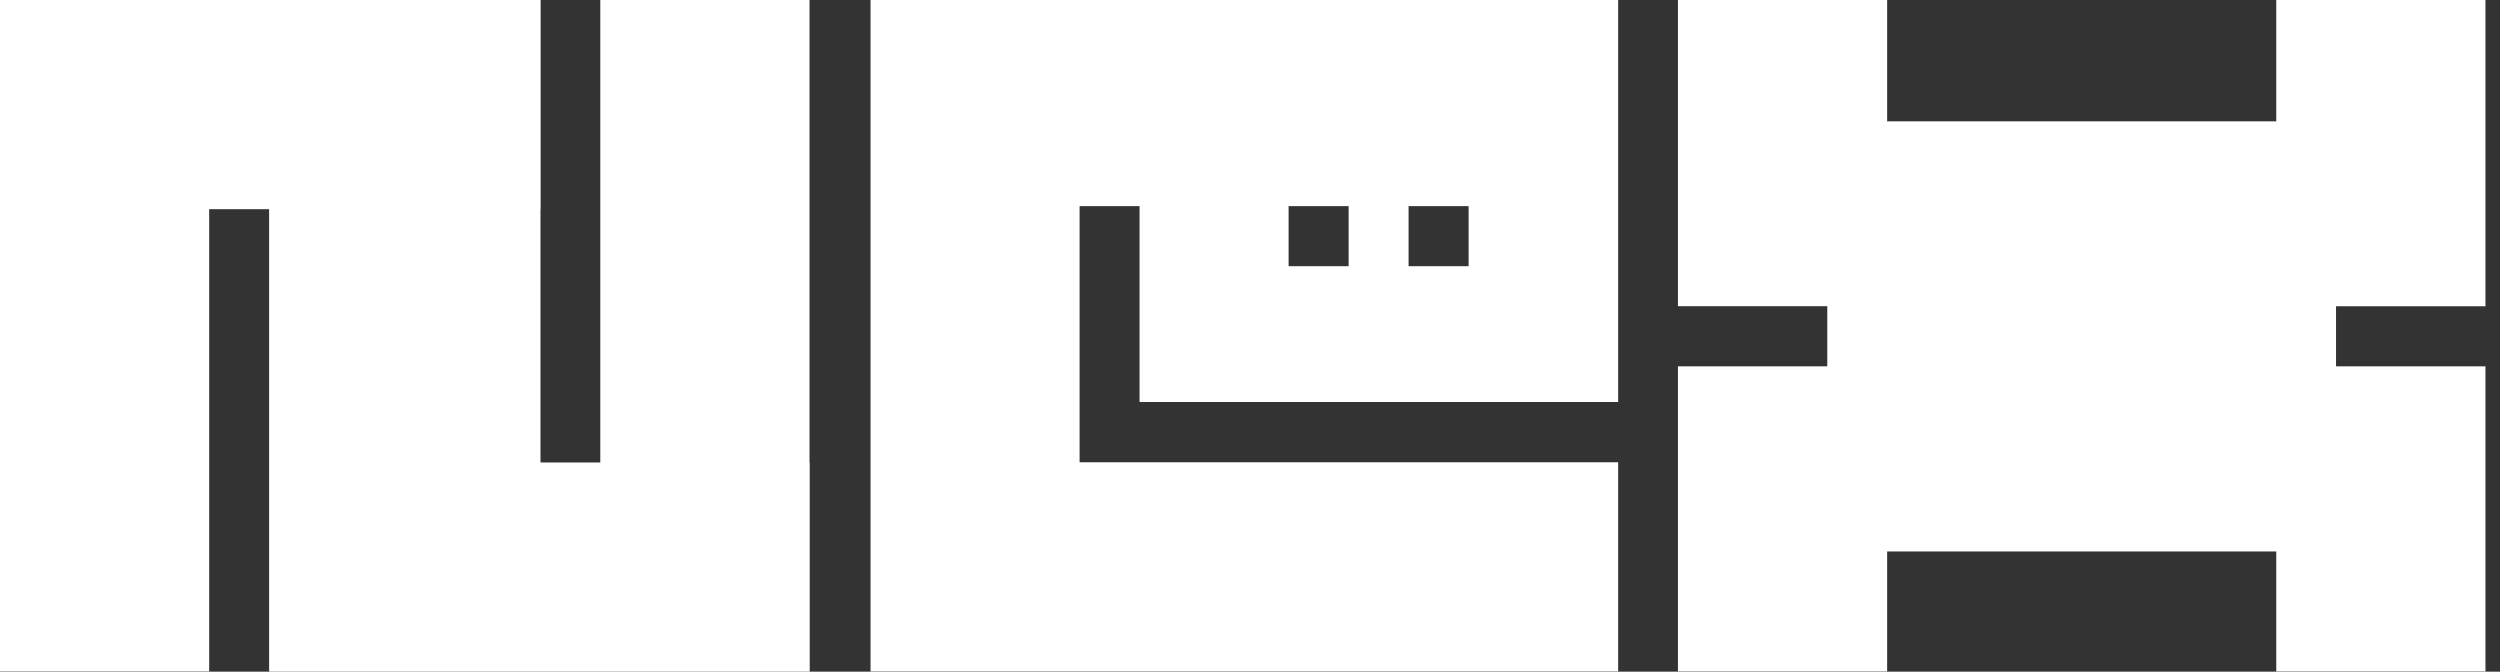 <svg width="134" height="36" viewBox="0 0 134 36" fill="none" xmlns="http://www.w3.org/2000/svg">
<rect x="0" y="0" width="134" height="36" fill="#333333" stroke="none"/>
<g clip-path="url(#clip0_139_570)">
<path d="M43.401 24.787V36H14.447V35.989H14.43V35.912H14.424V11.213H11.212V35.989H0V0H0.008H11.213H14.43H28.97H28.977V11.213H28.97V24.787H32.176V0H43.389V24.787H43.401ZM133.221 16.413V0H122.008V6.502H101.151V0H89.938V16.413H97.942V19.634H89.938V35.989H101.151V29.558H122.008V35.989H133.221V19.635H125.211V16.415H133.221V16.413ZM86.733 0V8.735V10.403V21.547H61.08V11.05H57.866V24.755H57.874V24.776H86.733V35.989H57.874H46.661V24.776V21.546V10.402V8.735V0H57.874H86.733ZM72.286 11.05H69.069V14.267H72.286V11.05ZM78.717 11.05H75.5V14.267H78.717V11.05Z" fill="white"/>
</g>
<defs>
<clipPath id="clip0_139_570">
<rect width="133.221" height="36" fill="white"/>
</clipPath>
</defs>
</svg>
